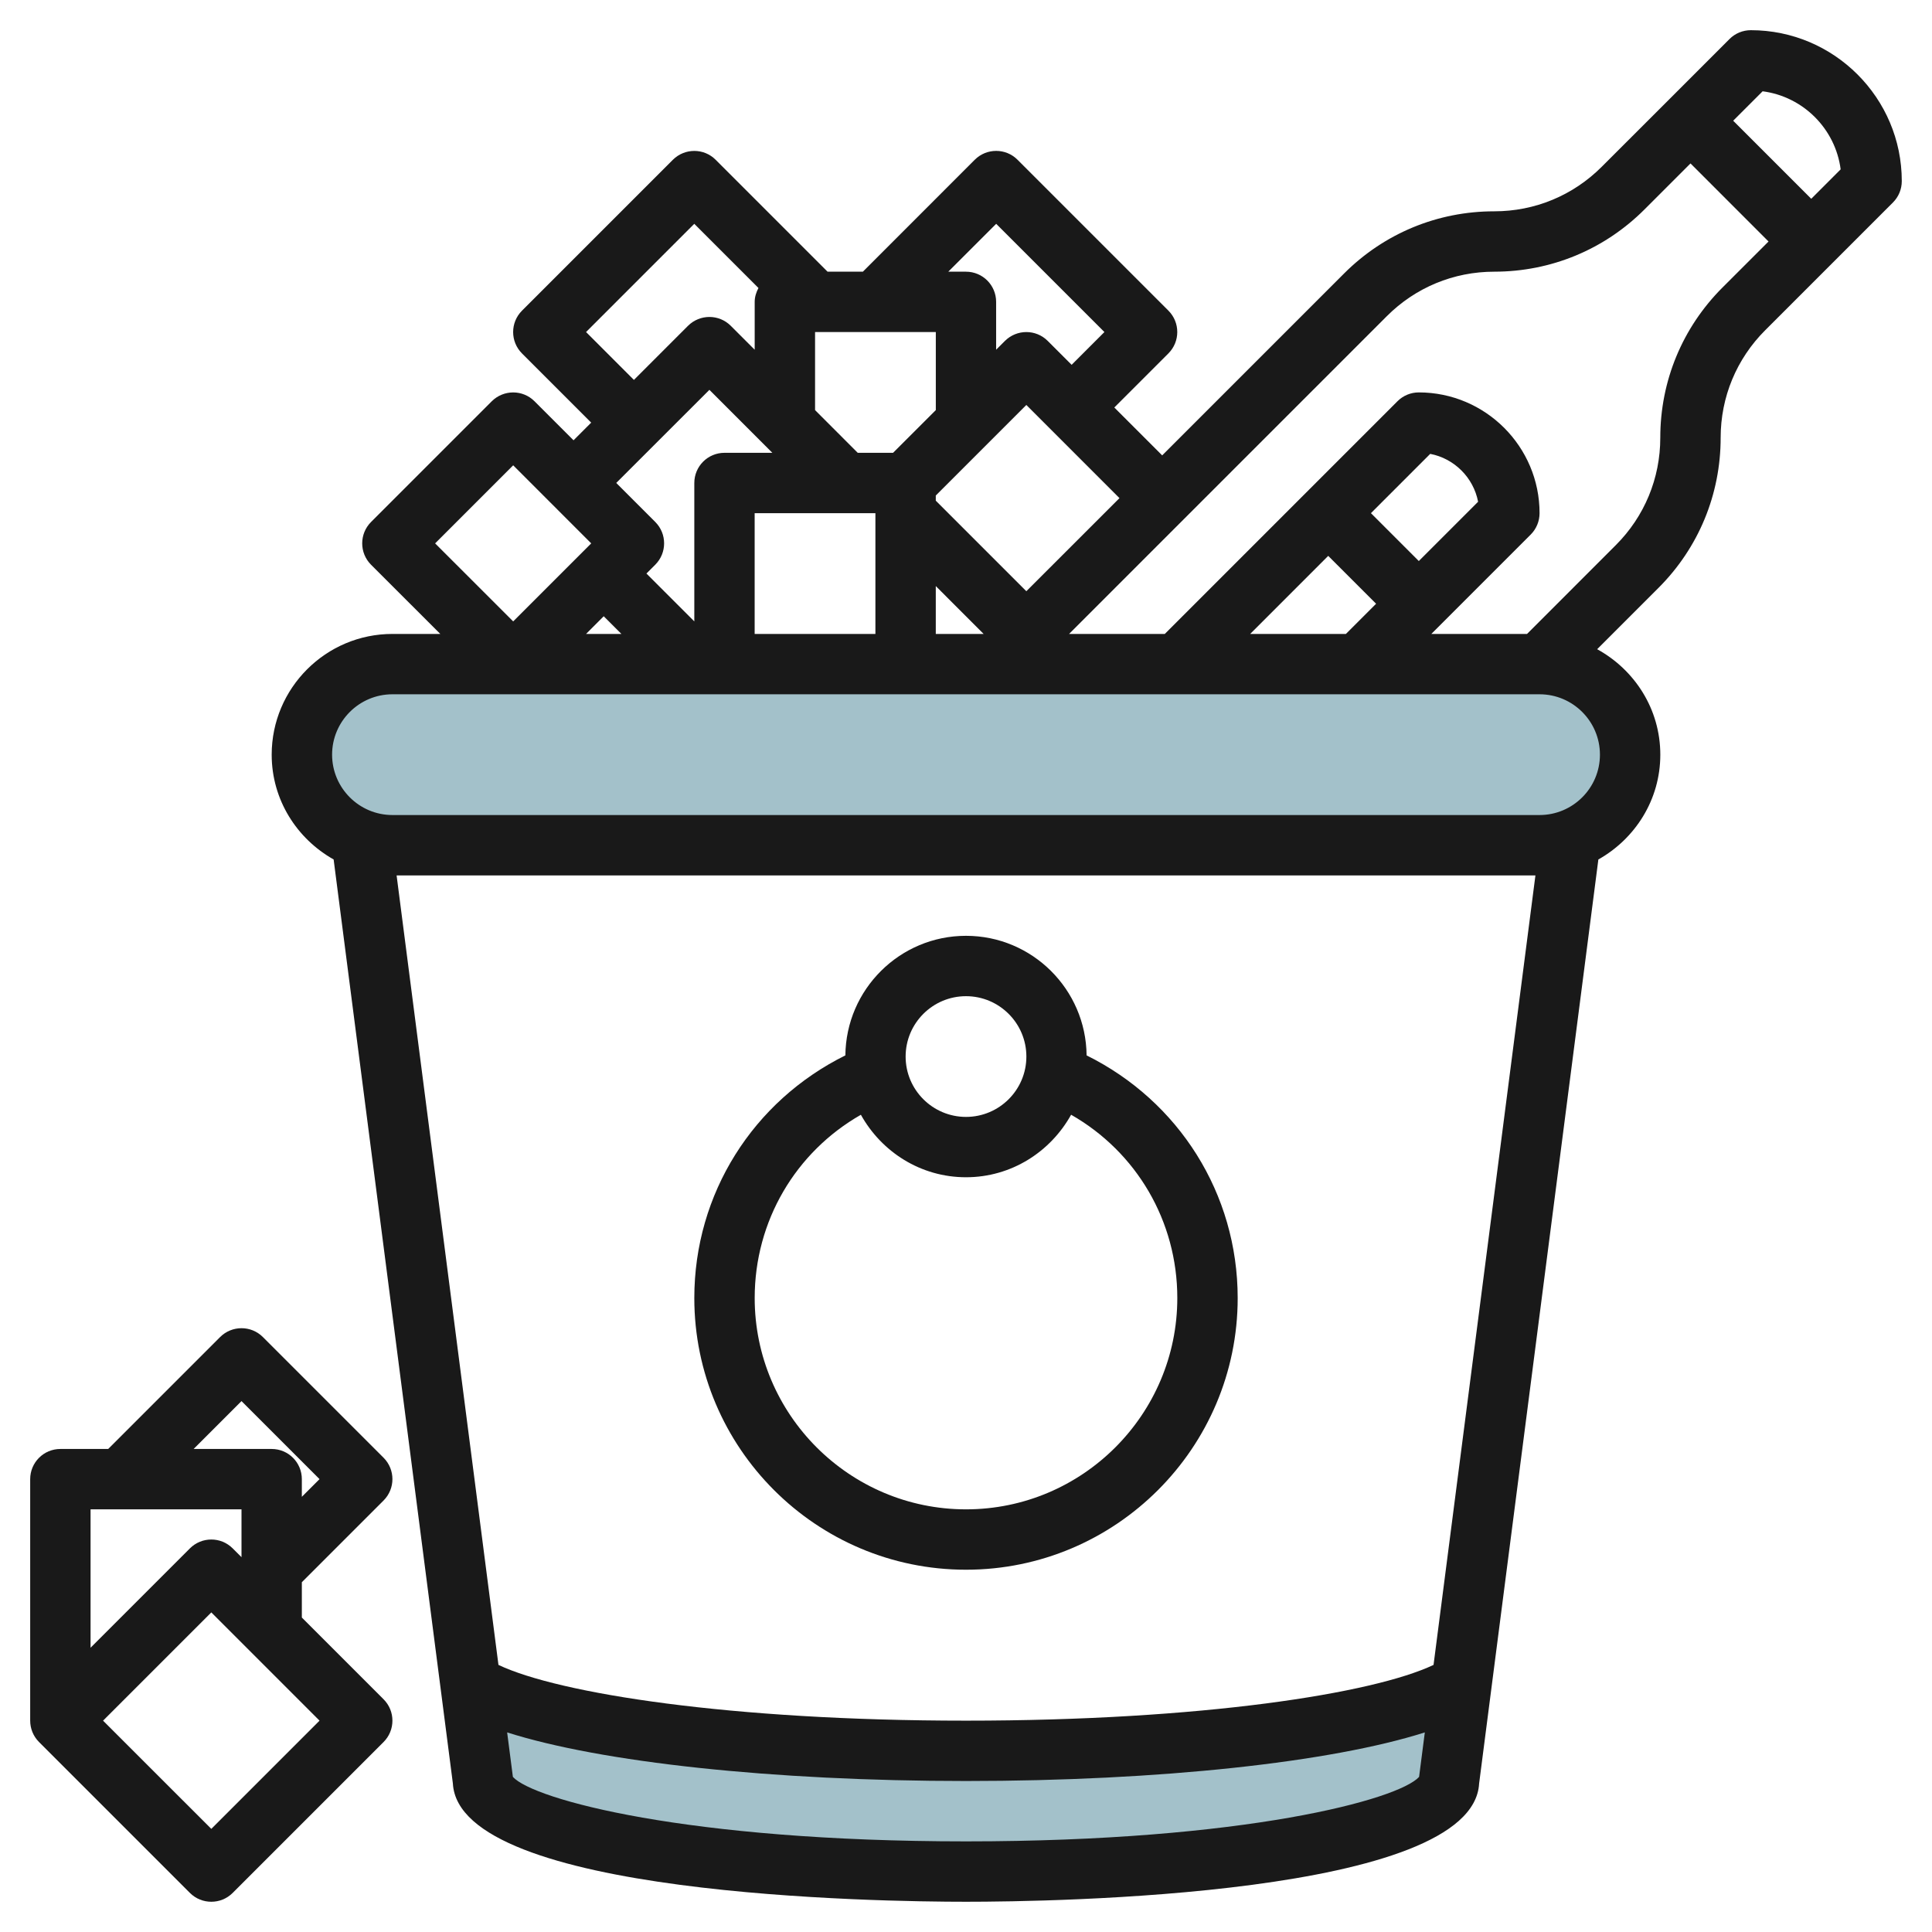 <svg id="Layer_3" enable-background="new 0 0 64 64" height="512" viewBox="0 0 64 64" width="512" xmlns="http://www.w3.org/2000/svg"><g><path d="m48.416 55.783c-1.951 1.277-8.561 2.217-16.416 2.217s-14.465-.94-16.416-2.218h.001l.415 3.218c0 1.657 7.163 3 16 3s16-1.343 16-3z" fill="#a3c1ca"/><path d="m51 28h-38c-1.657 0-3-1.343-3-3 0-1.657 1.343-3 3-3h38c1.657 0 3 1.343 3 3 0 1.657-1.343 3-3 3z" fill="#a3c1ca"/><g fill="#191919"><path d="m9 25c0 1.495.834 2.785 2.052 3.471l3.95 30.608c.2 3.729 14.179 3.919 16.998 3.919 2.818 0 16.798-.189 16.998-3.919l3.95-30.608c1.218-.686 2.052-1.976 2.052-3.471 0-1.512-.852-2.814-2.092-3.494l2.031-2.031c1.329-1.329 2.06-3.096 2.06-4.976 0-1.344.524-2.609 1.476-3.56l2.232-2.232s.001-.001.001-.001l1.999-1.999c.188-.188.292-.441.292-.707 0-2.756-2.243-4.999-5-5-.265 0-.52.105-.707.293l-1.998 1.999s-.001.001-.001.001l-2.233 2.231c-.951.952-2.215 1.476-3.561 1.476-1.879 0-3.646.731-4.975 2.06l-6.025 6.025-1.586-1.586 1.793-1.793c.39-.391.39-1.024 0-1.415l-5-5c-.39-.39-1.023-.39-1.415 0l-3.707 3.709h-1.17l-3.708-3.708c-.389-.39-1.022-.39-1.415 0l-5 5c-.39.391-.39 1.024 0 1.415l2.293 2.293-.585.585-1.293-1.293c-.39-.39-1.023-.389-1.415 0l-4 4c-.39.391-.39 1.024 0 1.415l2.294 2.293h-1.586c-2.205 0-3.999 1.794-3.999 4zm23 35.998c-9.254 0-14.332-1.388-15.01-2.136l-.19-1.474c3.098.987 8.771 1.61 15.2 1.61s12.102-.623 15.199-1.61l-.19 1.474c-.677.748-5.755 2.136-15.009 2.136zm15.488-5.846c-1.998.949-7.694 1.847-15.488 1.847s-13.49-.898-15.488-1.847l-3.374-26.153h37.725zm3.512-28.153h-38c-1.102 0-1.999-.897-1.999-2s.897-2 1.999-2h38c1.103 0 2 .897 2 2s-.897 2-2 2zm-24-13.414v-2.585h4v2.585l-1.416 1.415h-1.17zm5.584 7.415h-1.585v-1.586zm-3.585-4v4h-4v-4zm18.001 1.585-1.586-1.586 1.964-1.964c.8.154 1.432.786 1.586 1.586zm-3.001-.171 1.586 1.586-1 1h-3.171zm14.39-15.39c1.344.175 2.411 1.243 2.585 2.586l-.974.975-2.586-2.586zm-12.45 7.451c.951-.952 2.215-1.475 3.561-1.475 1.879-.001 3.646-.733 4.975-2.061l1.525-1.525 2.585 2.586-1.525 1.524c-1.329 1.329-2.061 3.096-2.061 4.976 0 1.345-.523 2.609-1.475 3.56l-2.939 2.94h-3.17l3.293-3.293c.187-.188.292-.443.292-.708 0-2.205-1.794-3.999-4-4-.265 0-.52.105-.707.293l-7.708 7.708h-3.171zm-11.94 9.11-3-3v-.17l3-3 3.085 3.086zm-.999-12.171 3.585 3.585-1.086 1.086-.793-.793c-.39-.39-1.023-.389-1.415 0l-.293.293v-1.585c0-.553-.447-1-1-1h-.585zm-13.586 3.585 3.585-3.585 2.126 2.126c-.073.139-.125.291-.125.46v1.585l-.793-.793c-.39-.39-1.023-.389-1.415 0l-1.793 1.793zm4.086 1.915 2.085 2.086h-1.585c-.553 0-1 .447-1 1v4.585l-1.586-1.586.293-.293c.39-.391.39-1.024 0-1.415l-1.293-1.293zm-6.5 2.5 2.585 2.586-2.585 2.585-2.586-2.585zm2.999 5 .586.586h-1.171z"/><path d="m7.292 44.291-3.708 3.708h-1.584c-.553 0-1 .447-1 1v7.999c0 .256.097.513.292.708l5 5c.195.195.451.292.708.292.256 0 .512-.097.707-.292l5-5c.39-.391.39-1.024 0-1.415l-2.708-2.708v-1.17l2.708-2.708c.39-.391.39-1.024 0-1.415l-4-4c-.391-.39-1.024-.388-1.415.001zm-.292 16.293-3.586-3.585 3.586-3.586 3.585 3.586zm.707-9.293c-.39-.39-1.023-.39-1.415 0l-3.292 3.292v-4.584h5v1.584zm2.292-1.707v-.585c0-.553-.447-1-1-1h-2.585l1.586-1.586 2.585 2.585z"/><path d="m35.995 34.961c-.021-2.188-1.803-3.961-3.995-3.961-2.193 0-3.975 1.774-3.996 3.961-3.055 1.514-5.004 4.579-5.004 8.038 0 4.962 4.037 9 9 9 4.962 0 9-4.038 9-9-.001-3.459-1.95-6.524-5.005-8.038zm-3.995-1.961c1.103 0 2 .897 2 2s-.897 1.999-2 1.999-2-.896-2-1.999.896-2 2-2zm0 16.999c-3.86 0-7-3.141-7-7 0-2.55 1.354-4.836 3.518-6.071.683 1.228 1.979 2.07 3.482 2.07s2.798-.842 3.482-2.071c2.164 1.235 3.518 3.521 3.518 6.072-.001 3.859-3.141 7-7 7z"/></g></g></svg>